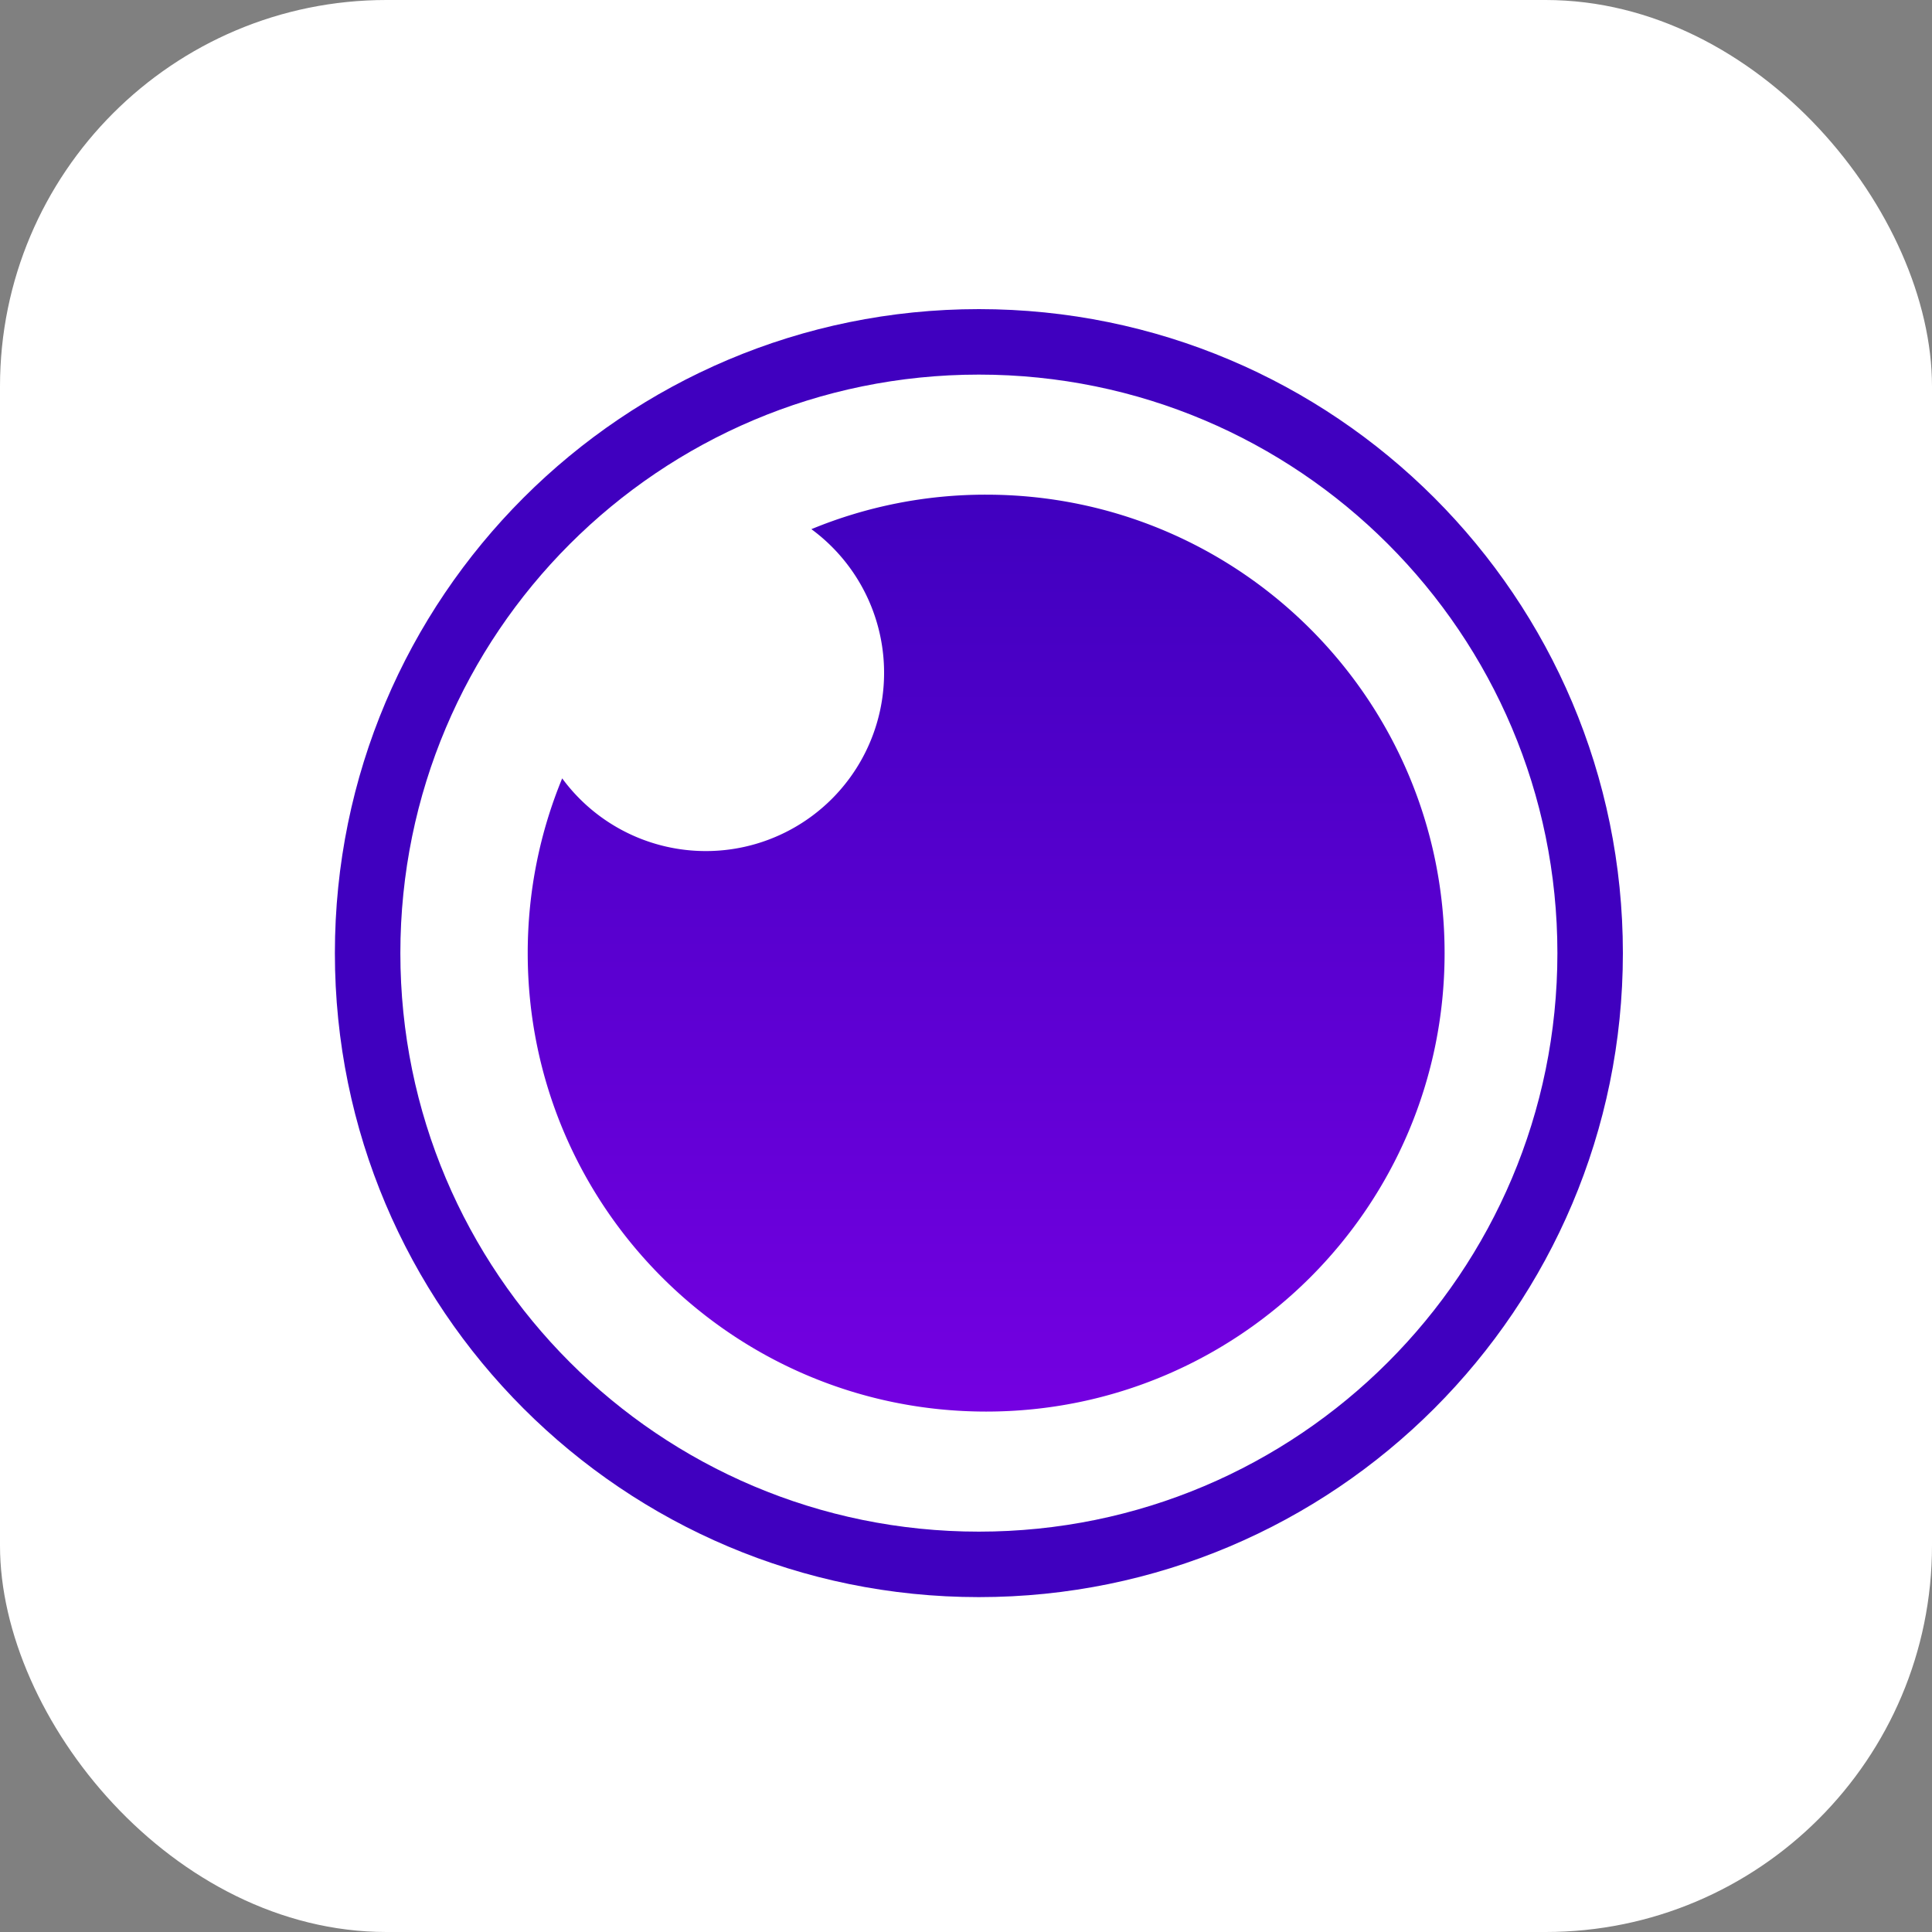 <svg xmlns="http://www.w3.org/2000/svg" width="75" height="75" fill="none" viewBox="0 0 75 75"><rect x="0" y="0" width="75" height="75" fill="#808080" stroke="none"/><rect width="75" height="75" fill="#fff" rx="15"/><path fill="#4000BF" d="M38 12c-13.807 0-25 11.193-25 25s11.193 25 25 25 25-11.193 25-25-11.193-25-25-25m0 2.542c12.403 0 22.458 10.055 22.458 22.458S50.403 59.458 38 59.458 15.542 49.403 15.542 37 25.597 14.542 38 14.542"/><path fill="url(#a)" fill-rule="evenodd" d="M38.282 19.203c9.83 0 17.797 7.968 17.797 17.797s-7.968 17.797-17.797 17.797c-9.828 0-17.796-7.968-17.796-17.797 0-2.402.476-4.693 1.338-6.784a6.92 6.92 0 1 0 9.674-9.674 17.7 17.7 0 0 1 6.784-1.339" clip-rule="evenodd"/><defs><linearGradient id="a" x1="38.282" x2="38.282" y1="54.797" y2="19.203" gradientUnits="userSpaceOnUse"><stop stop-color="#7400E1"/><stop offset="1" stop-color="#4000BF"/></linearGradient></defs></svg>